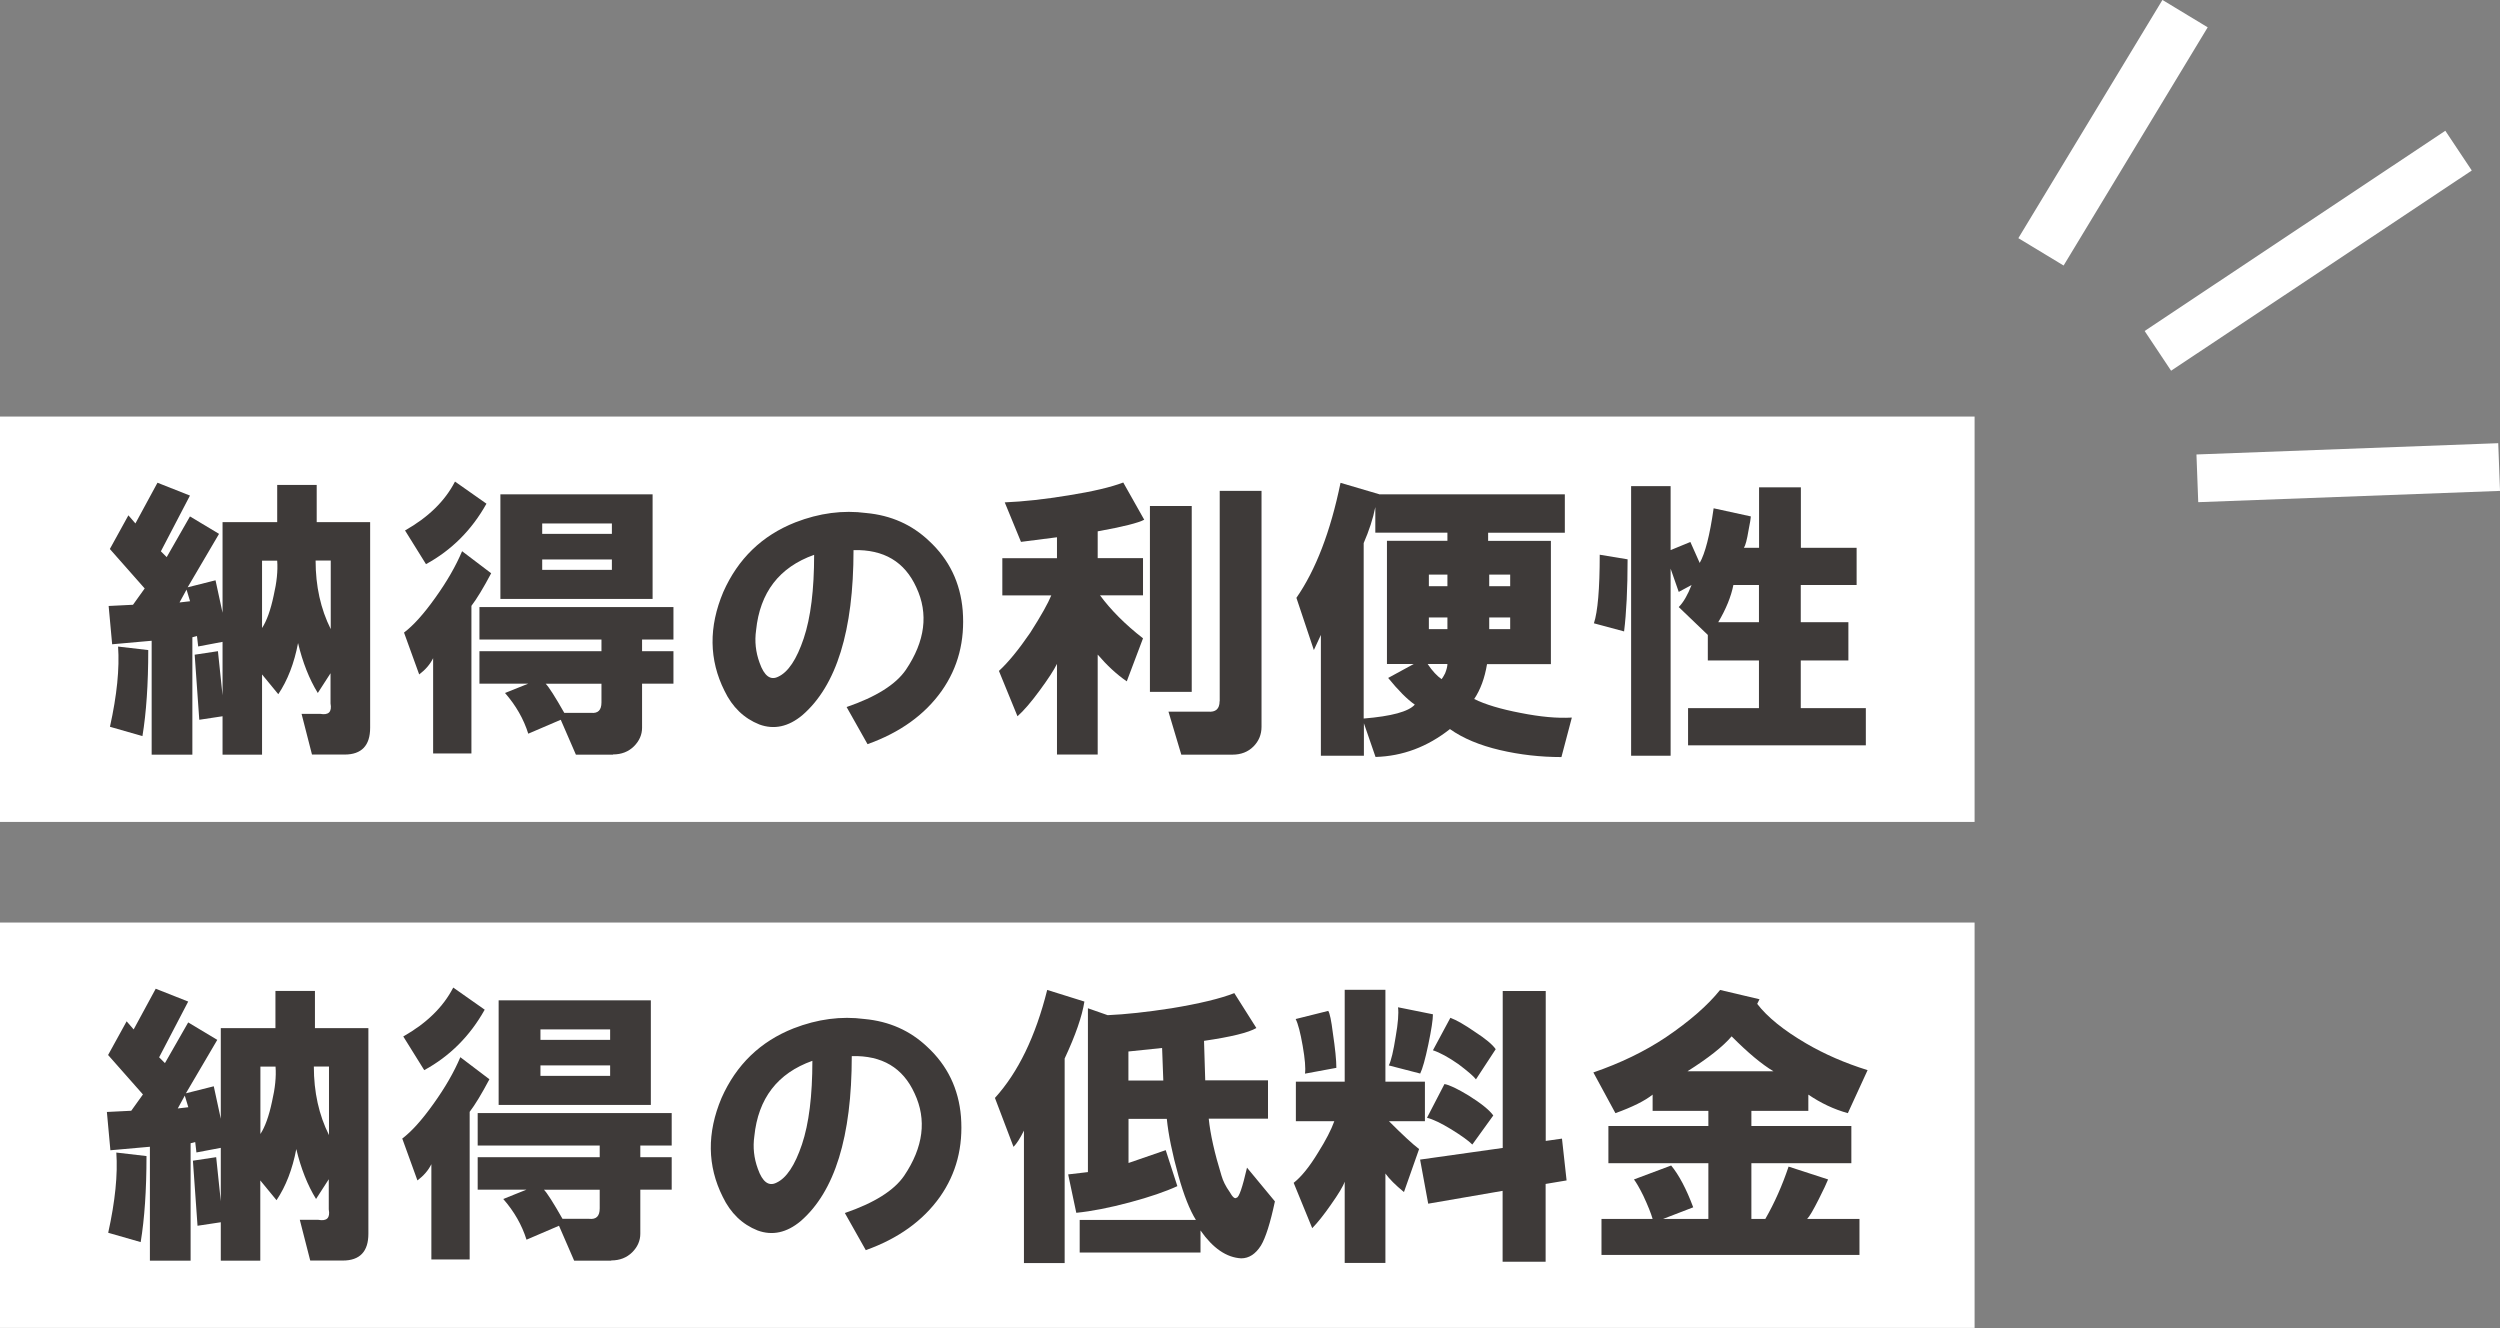 <?xml version="1.0" encoding="UTF-8"?>
<svg id="_レイヤー_1" data-name="レイヤー_1" xmlns="http://www.w3.org/2000/svg" viewBox="0 0 227.82 121.02">
  <rect x="0" y="0" width="227.82" height="121.02" fill="#808080" stroke="none"/>
  <defs>
    <style>
      .cls-1 {
        fill: #3e3a39;
      }

      .cls-2 {
        fill: #fff;
      }
    </style>
  </defs>
  <g>
    <rect class="cls-2" y="84.07" width="179.94" height="36.94"/>
    <g>
      <path class="cls-1" d="M13.03,99.74l-3.18-3.6,1.69-3.07.64.74,2.01-3.71,2.96,1.17-2.65,5.08.53.53,2.12-3.71,2.65,1.59-2.86,4.87,2.54-.64.64,2.96v-8.26h4.98v-3.39h3.6v3.39h4.87v18.74c0,1.62-.78,2.44-2.33,2.44h-2.97l-.95-3.71h1.69c.78.14,1.09-.17.95-.95v-2.75l-1.16,1.8c-.78-1.27-1.38-2.79-1.8-4.55-.35,1.84-.95,3.39-1.8,4.66l-1.48-1.8v7.31h-3.6v-3.5l-2.12.32-.42-5.93,2.12-.32.42,4.02v-4.87l-2.22.42-.11-.95-.42.11v10.7h-3.71v-10.38l-3.6.32-.32-3.49,2.22-.11,1.06-1.48ZM9.86,112.34c.64-2.89.88-5.33.74-7.31l2.75.32c0,3.11-.18,5.72-.53,7.84l-2.96-.85ZM16.21,101.01l.95-.11-.32-1.06-.64,1.17ZM25.11,97.2h-1.38v6.14c.42-.64.78-1.62,1.06-2.96.28-1.2.39-2.26.32-3.18ZM29.98,103.44v-6.25h-1.38c0,2.33.46,4.41,1.38,6.25Z"/>
      <path class="cls-1" d="M36.65,103.76c.85-.64,1.8-1.69,2.86-3.18,1.06-1.48,1.87-2.89,2.44-4.24l2.65,2.01c-.71,1.34-1.31,2.33-1.8,2.97v13.45h-3.49v-8.68c-.28.57-.71,1.06-1.27,1.48l-1.38-3.81ZM41.31,90l2.86,2.01c-1.34,2.4-3.18,4.24-5.51,5.51l-1.91-3.07c2.12-1.2,3.64-2.68,4.55-4.45ZM55.71,114.88h-3.39l-1.38-3.18-2.96,1.27c-.42-1.34-1.13-2.58-2.12-3.71l2.12-.85h-4.45v-2.96h11.12v-1.06h-11.12v-2.96h17.68v2.96h-2.86v1.06h2.86v2.96h-2.86v4.02c0,.63-.25,1.2-.74,1.69-.5.49-1.13.74-1.91.74ZM45.44,91.16h13.87v9.53h-13.87v-9.53ZM49.25,94.76h6.35v-.95h-6.35v.95ZM49.25,98.04h6.35v-.95h-6.35v.95ZM54.65,108.42h-5.08c.28.28.85,1.17,1.69,2.65h2.44c.64.07.95-.25.95-.95v-1.69Z"/>
      <path class="cls-1" d="M78.9,113.93l-1.91-3.39c2.68-.92,4.48-2.05,5.4-3.39,1.76-2.61,2.08-5.12.95-7.52-1.06-2.33-2.96-3.46-5.72-3.39,0,7.34-1.55,12.35-4.66,15.04-1.27,1.06-2.58,1.34-3.92.85-1.41-.56-2.47-1.59-3.18-3.07-1.41-2.82-1.45-5.82-.11-9,1.34-3.03,3.53-5.15,6.57-6.35,2.19-.85,4.34-1.13,6.46-.85,2.26.21,4.16,1.06,5.72,2.54,1.83,1.69,2.86,3.81,3.07,6.35.21,2.75-.42,5.19-1.91,7.31-1.55,2.19-3.81,3.81-6.78,4.87ZM74.03,96.67c-3.18,1.13-4.94,3.43-5.29,6.88-.14.99-.04,1.98.32,2.96.42,1.2.99,1.62,1.69,1.27.92-.42,1.69-1.59,2.33-3.49s.95-4.45.95-7.62Z"/>
      <path class="cls-1" d="M90.66,100.06c2.12-2.33,3.71-5.61,4.77-9.85l3.39,1.06c-.21,1.34-.81,3.07-1.8,5.19v18.64h-3.71v-12.07c-.35.71-.67,1.2-.95,1.48l-1.69-4.45ZM113.64,106.41l2.54,3.07c-.42,1.98-.85,3.32-1.27,4.02-.49.78-1.1,1.17-1.8,1.17-1.34-.07-2.58-.92-3.71-2.54v2.01h-11.01v-2.97h10.59c-.57-.92-1.1-2.26-1.59-4.02-.57-2.05-.92-3.78-1.06-5.19h-3.49v4.02l3.39-1.17,1.06,3.28c-1.06.49-2.51.99-4.34,1.48-1.84.49-3.46.81-4.87.95l-.74-3.5,1.8-.21v-14.93l1.8.63c1.62-.07,3.56-.28,5.82-.63,2.54-.42,4.45-.88,5.72-1.38l2.01,3.18c-.71.42-2.3.81-4.77,1.17l.11,3.6h5.72v3.49h-5.4c.14,1.41.53,3.14,1.16,5.19.14.49.39.99.74,1.48.28.5.49.67.64.53.21,0,.53-.92.95-2.75ZM102.83,98.47h3.18l-.11-2.97-3.07.32v2.65Z"/>
      <path class="cls-1" d="M121.58,102.17h-3.49v-3.6h4.45v-8.37h3.71v8.37h3.6v3.6h-3.28c1.27,1.27,2.19,2.12,2.75,2.54l-1.38,3.92c-.78-.64-1.34-1.2-1.69-1.69v8.15h-3.71v-7.41c-.14.42-.57,1.13-1.27,2.12-.64.92-1.2,1.62-1.69,2.12l-1.69-4.13c.71-.56,1.45-1.48,2.22-2.75.71-1.13,1.2-2.08,1.48-2.86ZM118.08,92.86l2.96-.74c.14.21.28.88.42,2.01.21,1.41.32,2.47.32,3.18l-2.86.53c.07-.49,0-1.34-.21-2.54-.21-1.2-.42-2.01-.64-2.44ZM126.56,97.09c.21-.42.42-1.31.63-2.65.21-1.2.28-2.08.21-2.65l3.18.64c0,.49-.14,1.41-.42,2.75-.28,1.34-.53,2.22-.74,2.65l-2.86-.74ZM129.42,105.67l7.52-1.06v-14.3h3.92v13.66l1.48-.21.42,3.81-1.91.32v7.09h-3.92v-6.46l-6.78,1.17-.74-4.02ZM131.64,98.79c.42.07,1.17.42,2.22,1.06,1.13.71,1.87,1.31,2.22,1.8l-1.91,2.65c-.35-.35-.99-.81-1.91-1.38-.92-.56-1.66-.92-2.22-1.06l1.59-3.07ZM130.58,95.71l1.59-2.96c.56.21,1.31.64,2.22,1.27.99.64,1.62,1.17,1.91,1.59l-1.8,2.75c-.21-.28-.74-.74-1.59-1.38-.92-.64-1.69-1.06-2.33-1.27Z"/>
      <path class="cls-1" d="M156.74,90.21l3.6.85-.21.42c.92,1.2,2.4,2.4,4.45,3.6,1.69.99,3.56,1.8,5.61,2.44l-1.8,3.92c-1.27-.35-2.47-.92-3.6-1.69v1.48h-5.19v1.38h9.11v3.39h-9.11v5.08h1.27c.85-1.48,1.55-3.07,2.12-4.77l3.6,1.17c-.14.35-.42.95-.85,1.8-.5.99-.85,1.59-1.06,1.8h4.77v3.28h-23.51v-3.28h4.66c-.14-.49-.42-1.2-.85-2.12-.35-.71-.64-1.2-.85-1.48l3.39-1.27c.7.85,1.38,2.12,2.01,3.81l-2.75,1.06h4.13v-5.08h-9.11v-3.39h9.11v-1.38h-5.08v-1.48c-.71.57-1.84,1.13-3.39,1.69l-2.01-3.71c2.47-.85,4.66-1.91,6.57-3.18,2.19-1.48,3.85-2.93,4.98-4.34ZM153.77,97.62h7.84c-1.06-.63-2.33-1.69-3.81-3.18-.78.92-2.12,1.98-4.02,3.18Z"/>
    </g>
  </g>
  <rect class="cls-2" x="0" y="37.96" width="179.94" height="36.94"/>
  <g>
    <path class="cls-1" d="M13.19,53.63l-3.18-3.6,1.69-3.07.64.74,2.01-3.71,2.96,1.17-2.65,5.08.53.53,2.12-3.71,2.65,1.59-2.86,4.87,2.54-.64.64,2.96v-8.26h4.98v-3.39h3.6v3.39h4.87v18.74c0,1.62-.78,2.44-2.33,2.44h-2.97l-.95-3.71h1.69c.78.14,1.09-.17.95-.95v-2.75l-1.16,1.8c-.78-1.27-1.38-2.79-1.8-4.55-.35,1.84-.95,3.39-1.8,4.66l-1.48-1.8v7.31h-3.6v-3.5l-2.12.32-.42-5.93,2.12-.32.42,4.02v-4.87l-2.22.42-.11-.95-.42.11v10.7h-3.71v-10.38l-3.6.32-.32-3.49,2.22-.11,1.06-1.48ZM10.02,66.23c.64-2.89.88-5.33.74-7.31l2.75.32c0,3.11-.18,5.72-.53,7.84l-2.96-.85ZM16.37,54.9l.95-.11-.32-1.06-.64,1.17ZM25.26,51.09h-1.38v6.14c.42-.64.78-1.62,1.06-2.96.28-1.2.39-2.26.32-3.18ZM30.14,57.33v-6.25h-1.38c0,2.33.46,4.41,1.38,6.25Z"/>
    <path class="cls-1" d="M36.81,57.65c.85-.64,1.8-1.69,2.86-3.18,1.06-1.48,1.87-2.89,2.44-4.24l2.65,2.01c-.71,1.34-1.31,2.33-1.8,2.97v13.45h-3.49v-8.68c-.28.57-.71,1.06-1.27,1.48l-1.38-3.81ZM41.47,43.89l2.86,2.01c-1.34,2.4-3.18,4.24-5.51,5.51l-1.91-3.07c2.12-1.2,3.64-2.68,4.55-4.45ZM55.87,68.77h-3.39l-1.38-3.18-2.96,1.27c-.42-1.34-1.13-2.58-2.12-3.71l2.12-.85h-4.45v-2.96h11.12v-1.06h-11.12v-2.96h17.68v2.96h-2.86v1.06h2.86v2.96h-2.86v4.02c0,.63-.25,1.2-.74,1.69-.5.49-1.13.74-1.91.74ZM45.6,45.05h13.87v9.53h-13.87v-9.53ZM49.41,48.65h6.35v-.95h-6.35v.95ZM49.41,51.93h6.35v-.95h-6.35v.95ZM54.81,62.31h-5.08c.28.28.85,1.17,1.69,2.65h2.44c.64.07.95-.25.95-.95v-1.69Z"/>
    <path class="cls-1" d="M79.06,67.82l-1.91-3.39c2.68-.92,4.48-2.05,5.4-3.39,1.76-2.61,2.08-5.12.95-7.52-1.06-2.33-2.96-3.46-5.72-3.39,0,7.34-1.55,12.35-4.66,15.04-1.27,1.06-2.58,1.34-3.92.85-1.41-.56-2.47-1.59-3.18-3.07-1.41-2.82-1.45-5.82-.11-9,1.34-3.03,3.53-5.15,6.57-6.35,2.19-.85,4.34-1.13,6.46-.85,2.26.21,4.16,1.06,5.72,2.54,1.83,1.69,2.86,3.81,3.07,6.35.21,2.75-.42,5.19-1.91,7.31-1.55,2.19-3.81,3.81-6.78,4.87ZM74.19,50.56c-3.18,1.13-4.94,3.43-5.29,6.88-.14.99-.04,1.98.32,2.96.42,1.2.99,1.62,1.69,1.27.92-.42,1.69-1.59,2.33-3.49s.95-4.45.95-7.62Z"/>
    <path class="cls-1" d="M95.79,54.26h-4.45v-3.39h4.98v-1.91l-3.28.42-1.48-3.6c1.69-.07,3.64-.28,5.82-.64,2.19-.35,3.85-.74,4.98-1.17l1.91,3.39c-.5.28-1.91.64-4.24,1.06v2.44h4.13v3.39h-3.92c.99,1.34,2.29,2.65,3.92,3.92l-1.48,3.92c-.92-.63-1.8-1.45-2.65-2.44v9.11h-3.71v-8.26c-.28.57-.81,1.38-1.59,2.44-.78,1.06-1.45,1.84-2.01,2.33l-1.69-4.13c.85-.78,1.8-1.94,2.86-3.49.99-1.55,1.62-2.68,1.91-3.39ZM104.79,63.05v-16.94h3.81v16.94h-3.81ZM111.15,63.9v-19.17h3.81v21.5c0,.71-.25,1.31-.74,1.8-.49.49-1.13.74-1.91.74h-4.66l-1.17-3.92h3.6c.7.07,1.06-.25,1.06-.95Z"/>
    <path class="cls-1" d="M125.76,45.05h16.84v3.5h-6.99v.74h5.72v11.23h-5.82c-.21,1.27-.6,2.33-1.17,3.18.99.49,2.4.92,4.24,1.27,1.76.35,3.32.5,4.66.42l-.95,3.6c-1.91,0-3.78-.21-5.61-.64s-3.35-1.06-4.55-1.91c-2.05,1.62-4.31,2.47-6.78,2.54l-1.06-3.07v2.96h-3.92v-11.01l-.64,1.38-1.59-4.76c1.76-2.54,3.11-6.04,4.02-10.48l3.6,1.06ZM128.94,64.22c-.71-.49-1.52-1.31-2.44-2.44l2.33-1.27h-2.44v-11.23h5.51v-.74h-6.57v-2.33c-.21,1.06-.57,2.15-1.06,3.28v15.99c2.54-.21,4.09-.63,4.66-1.27ZM131.37,61.89c.07-.07.17-.25.32-.53.14-.35.21-.64.21-.85h-1.8c.42.63.85,1.09,1.27,1.38ZM130.21,53.42h1.69v-1.06h-1.69v1.06ZM130.21,57.33h1.69v-1.06h-1.69v1.06ZM137.62,52.36h-1.91v1.06h1.91v-1.06ZM137.62,57.33v-1.06h-1.91v1.06h1.91Z"/>
    <path class="cls-1" d="M145.25,56.8c.35-1.06.53-3.14.53-6.25l2.54.42c0,2.68-.11,4.87-.32,6.57l-2.75-.74ZM169.18,53.31h-5.08v3.39h4.34v3.49h-4.34v4.34h5.93v3.39h-16.2v-3.39h6.46v-4.34h-4.66v-2.33l-2.65-2.54c.42-.42.81-1.09,1.17-2.01l-1.17.63-.74-2.12v17.05h-3.6v-24.57h3.6v5.83l1.8-.74.85,1.91c.49-.85.92-2.5,1.27-4.98l3.39.74c0,.14-.07.57-.21,1.27-.14.85-.28,1.38-.42,1.59h1.38v-5.51h3.81v5.51h5.08v3.39ZM156.58,56.7h3.71v-3.39h-2.33c-.21,1.06-.67,2.19-1.38,3.39Z"/>
  </g>
  <g>
    <rect class="cls-2" x="179.87" y="9.69" width="25.37" height="4.82" transform="translate(82.54 170.59) rotate(-58.83)"/>
    <rect class="cls-2" x="193.88" y="20.68" width="32.92" height="4.35" transform="translate(22.6 120.41) rotate(-33.66)"/>
    <rect class="cls-2" x="200.23" y="40.92" width="27.52" height="4.35" transform="translate(-1.46 8) rotate(-2.14)"/>
  </g>
</svg>